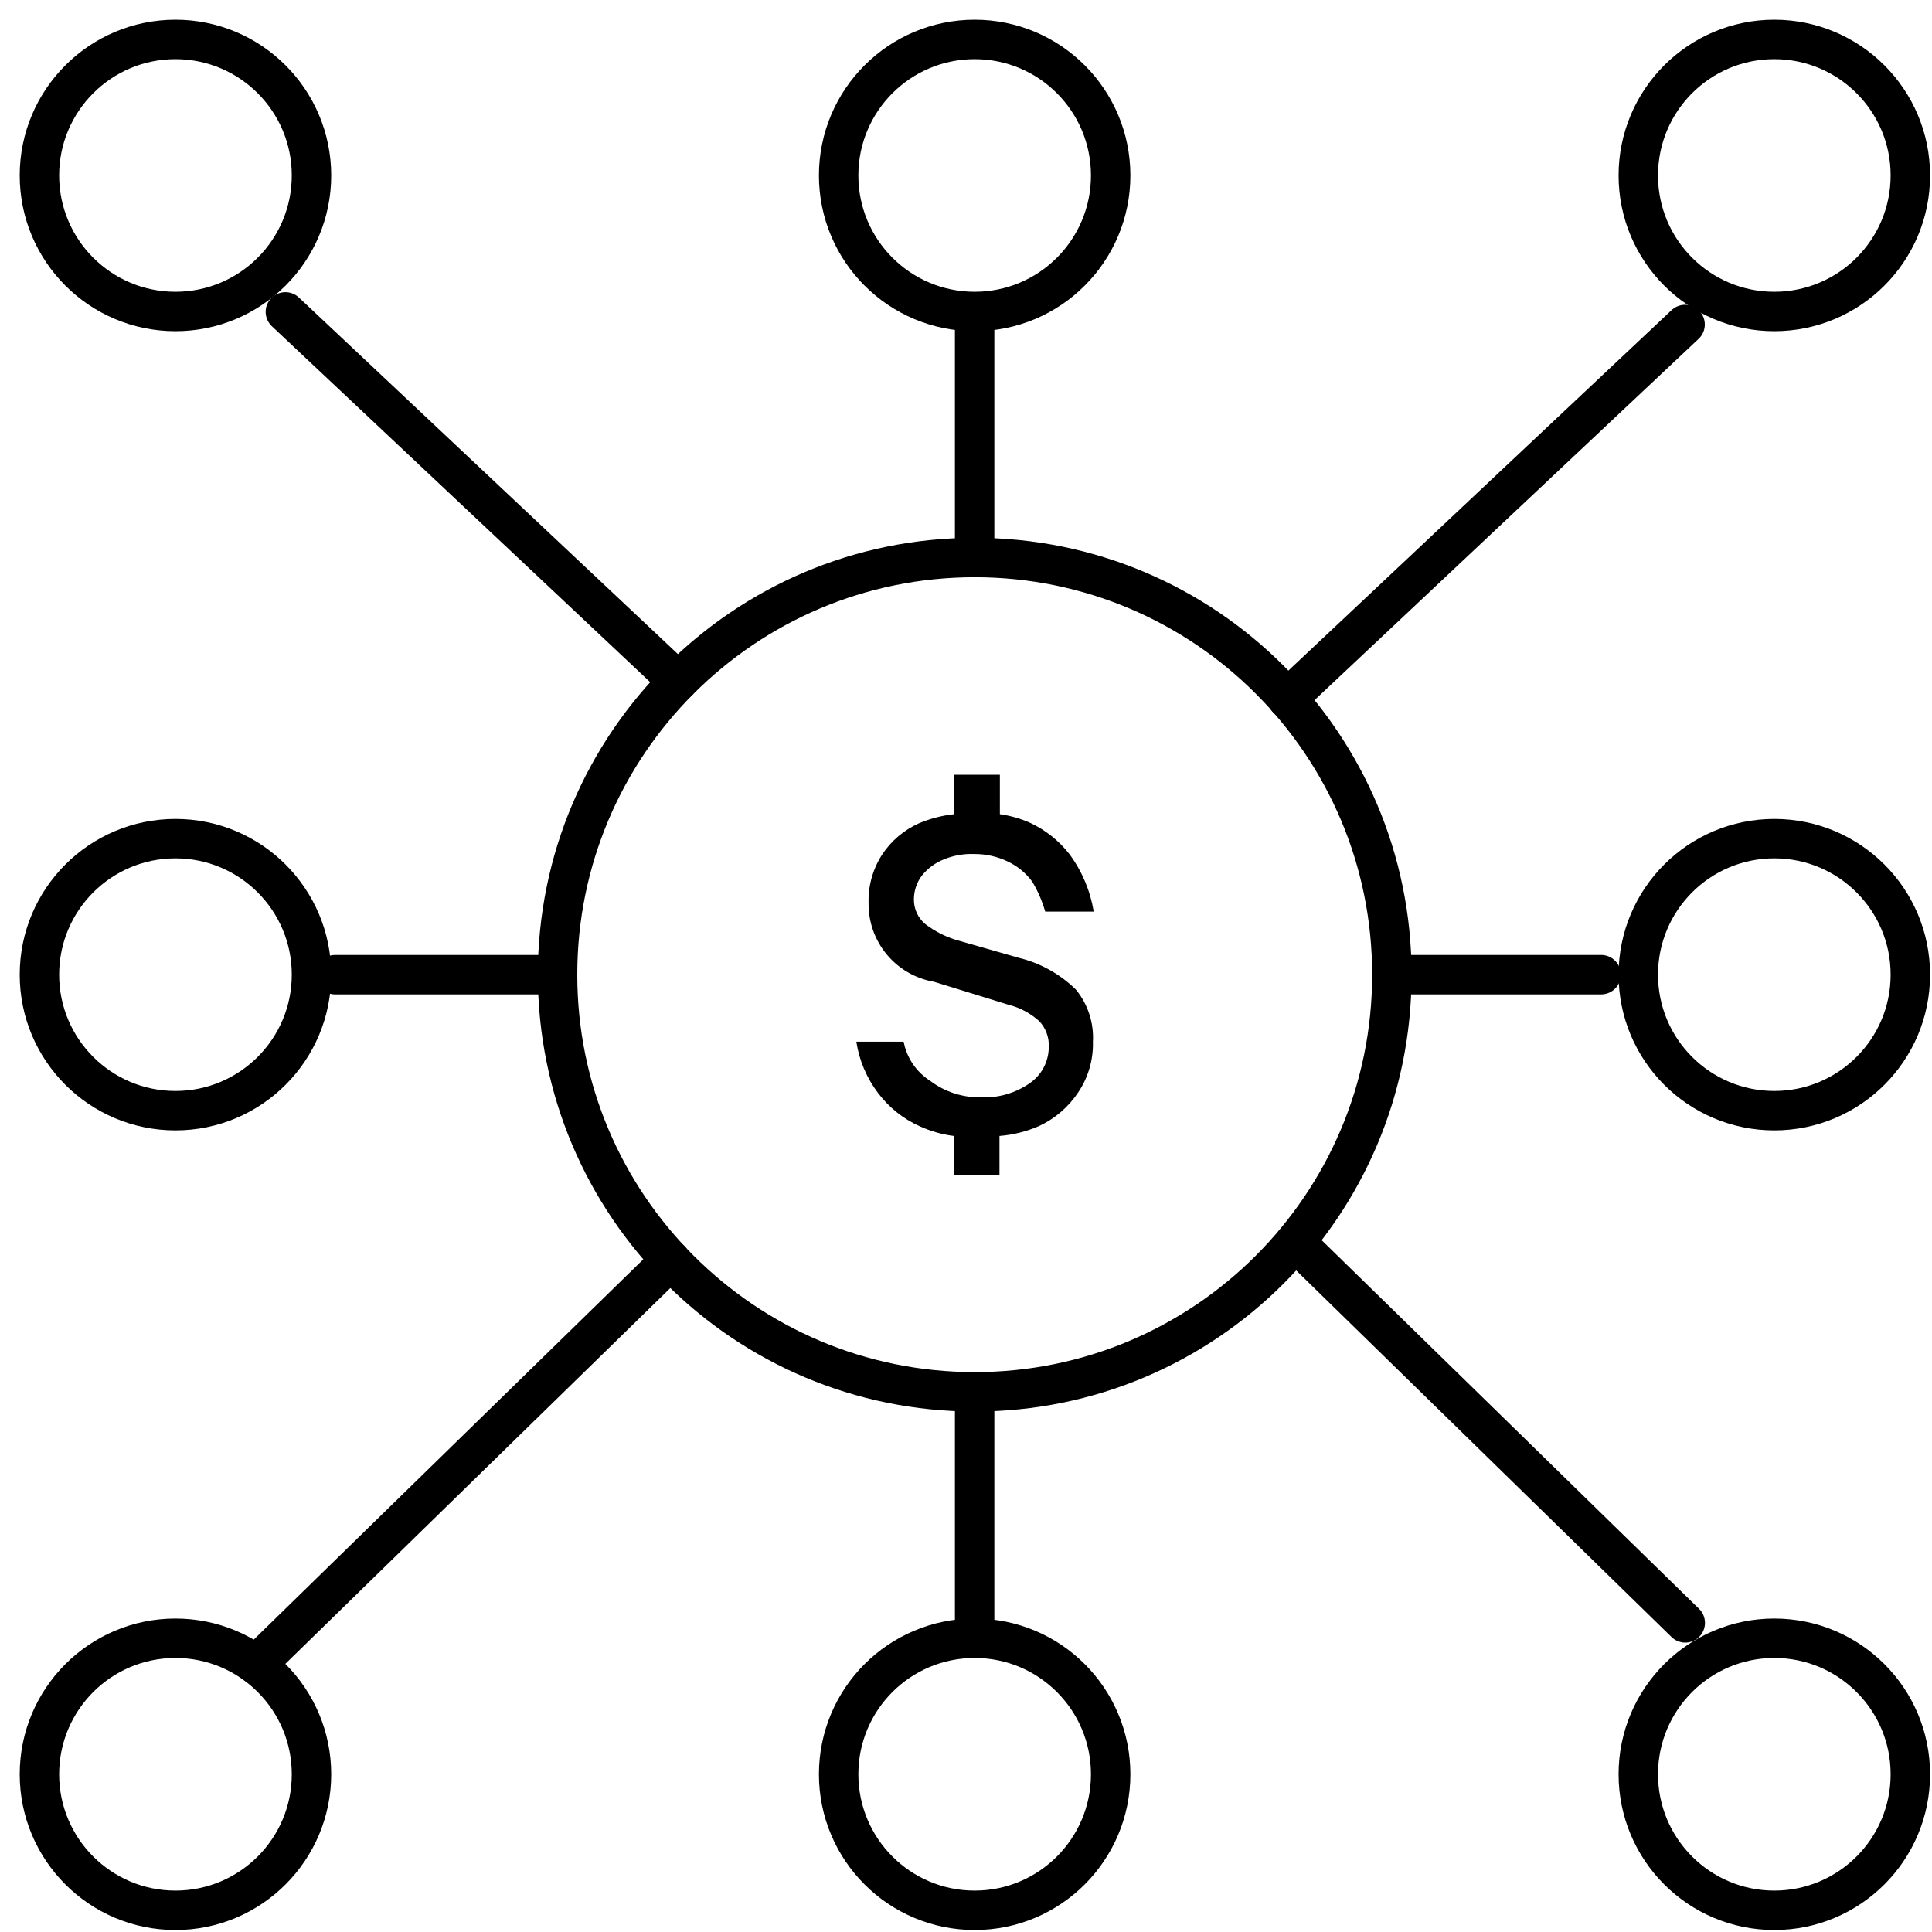<svg width="49" height="49" viewBox="0 0 49 49" fill="none" xmlns="http://www.w3.org/2000/svg">
<path d="M27.289 25.1C26.885 24.702 26.38 24.422 25.829 24.29L24.359 23.87C24.032 23.786 23.726 23.636 23.459 23.43C23.369 23.352 23.297 23.256 23.248 23.147C23.2 23.038 23.176 22.919 23.179 22.8C23.181 22.587 23.251 22.381 23.379 22.21C23.524 22.029 23.713 21.887 23.929 21.8C24.178 21.696 24.448 21.648 24.719 21.66C25.009 21.659 25.297 21.724 25.559 21.85C25.805 21.966 26.018 22.141 26.179 22.36C26.322 22.598 26.433 22.854 26.509 23.12H27.739C27.653 22.596 27.444 22.099 27.129 21.67C26.864 21.328 26.521 21.054 26.129 20.87C25.884 20.761 25.625 20.687 25.359 20.65V19.65H24.199V20.65C23.892 20.683 23.593 20.761 23.309 20.88C22.925 21.051 22.599 21.329 22.369 21.68C22.136 22.044 22.017 22.469 22.029 22.9C22.022 23.377 22.185 23.84 22.49 24.207C22.794 24.573 23.219 24.819 23.689 24.9L25.569 25.48C25.863 25.552 26.134 25.697 26.359 25.9C26.441 25.987 26.504 26.089 26.545 26.201C26.587 26.312 26.605 26.431 26.599 26.55C26.6 26.731 26.556 26.91 26.473 27.07C26.389 27.23 26.268 27.368 26.119 27.47C25.759 27.722 25.327 27.849 24.889 27.83C24.42 27.841 23.962 27.694 23.589 27.41C23.416 27.3 23.267 27.155 23.152 26.985C23.036 26.814 22.957 26.622 22.919 26.42H21.719C21.791 26.893 21.98 27.34 22.269 27.72C22.547 28.09 22.916 28.383 23.339 28.57C23.609 28.692 23.895 28.773 24.189 28.81V29.81H25.349V28.81C25.694 28.783 26.032 28.698 26.349 28.56C26.756 28.372 27.102 28.075 27.349 27.7C27.602 27.323 27.731 26.875 27.719 26.42C27.745 25.942 27.592 25.471 27.289 25.1Z" fill="black"/>
<path d="M24.721 35.3C30.564 35.3 35.301 30.563 35.301 24.72C35.301 18.877 30.564 14.14 24.721 14.14C18.878 14.14 14.141 18.877 14.141 24.72C14.141 30.563 18.878 35.3 24.721 35.3Z" stroke="black" stroke-linecap="round" stroke-linejoin="round"/>
<path d="M45.001 7.9C46.906 7.9 48.451 6.355 48.451 4.45C48.451 2.545 46.906 1 45.001 1C43.095 1 41.551 2.545 41.551 4.45C41.551 6.355 43.095 7.9 45.001 7.9Z" stroke="black" stroke-linecap="round" stroke-linejoin="round"/>
<path d="M45.001 28.169C46.906 28.169 48.451 26.625 48.451 24.72C48.451 22.814 46.906 21.27 45.001 21.27C43.095 21.27 41.551 22.814 41.551 24.72C41.551 26.625 43.095 28.169 45.001 28.169Z" stroke="black" stroke-linecap="round" stroke-linejoin="round"/>
<path d="M4.45 28.169C6.355 28.169 7.9 26.625 7.9 24.72C7.9 22.814 6.355 21.27 4.45 21.27C2.545 21.27 1 22.814 1 24.72C1 26.625 2.545 28.169 4.45 28.169Z" stroke="black" stroke-linecap="round" stroke-linejoin="round"/>
<path d="M45.001 48.45C46.906 48.45 48.451 46.905 48.451 45C48.451 43.094 46.906 41.55 45.001 41.55C43.095 41.55 41.551 43.094 41.551 45C41.551 46.905 43.095 48.45 45.001 48.45Z" stroke="black" stroke-linecap="round" stroke-linejoin="round"/>
<path d="M4.45 48.45C6.355 48.45 7.9 46.905 7.9 45C7.9 43.094 6.355 41.55 4.45 41.55C2.545 41.55 1 43.094 1 45C1 46.905 2.545 48.45 4.45 48.45Z" stroke="black" stroke-linecap="round" stroke-linejoin="round"/>
<path d="M4.45 7.9C6.355 7.9 7.9 6.355 7.9 4.45C7.9 2.545 6.355 1 4.45 1C2.545 1 1 2.545 1 4.45C1 6.355 2.545 7.9 4.45 7.9Z" stroke="black" stroke-linecap="round" stroke-linejoin="round"/>
<path d="M24.72 7.9C26.625 7.9 28.169 6.355 28.169 4.45C28.169 2.545 26.625 1 24.72 1C22.814 1 21.27 2.545 21.27 4.45C21.27 6.355 22.814 7.9 24.72 7.9Z" stroke="black" stroke-linecap="round" stroke-linejoin="round"/>
<path d="M24.72 48.45C26.625 48.45 28.169 46.905 28.169 45C28.169 43.094 26.625 41.55 24.72 41.55C22.814 41.55 21.27 43.094 21.27 45C21.27 46.905 22.814 48.45 24.72 48.45Z" stroke="black" stroke-linecap="round" stroke-linejoin="round"/>
<path d="M32.648 17.721L42.738 8.23" stroke="black" stroke-linecap="round" stroke-linejoin="round"/>
<path d="M24.719 14.14V7.91" stroke="black" stroke-linecap="round" stroke-linejoin="round"/>
<path d="M24.719 41.541V35.31" stroke="black" stroke-linecap="round" stroke-linejoin="round"/>
<path d="M35.309 24.72H40.609" stroke="black" stroke-linecap="round" stroke-linejoin="round"/>
<path d="M8.5 24.72H14.14" stroke="black" stroke-linecap="round" stroke-linejoin="round"/>
<path d="M6.5 42.22L17.01 31.96" stroke="black" stroke-linecap="round" stroke-linejoin="round"/>
<path d="M17.198 17.28L7.238 7.91" stroke="black" stroke-linecap="round" stroke-linejoin="round"/>
<path d="M42.742 41.16L32.852 31.5" stroke="black" stroke-linecap="round" stroke-linejoin="round"/>
</svg>
